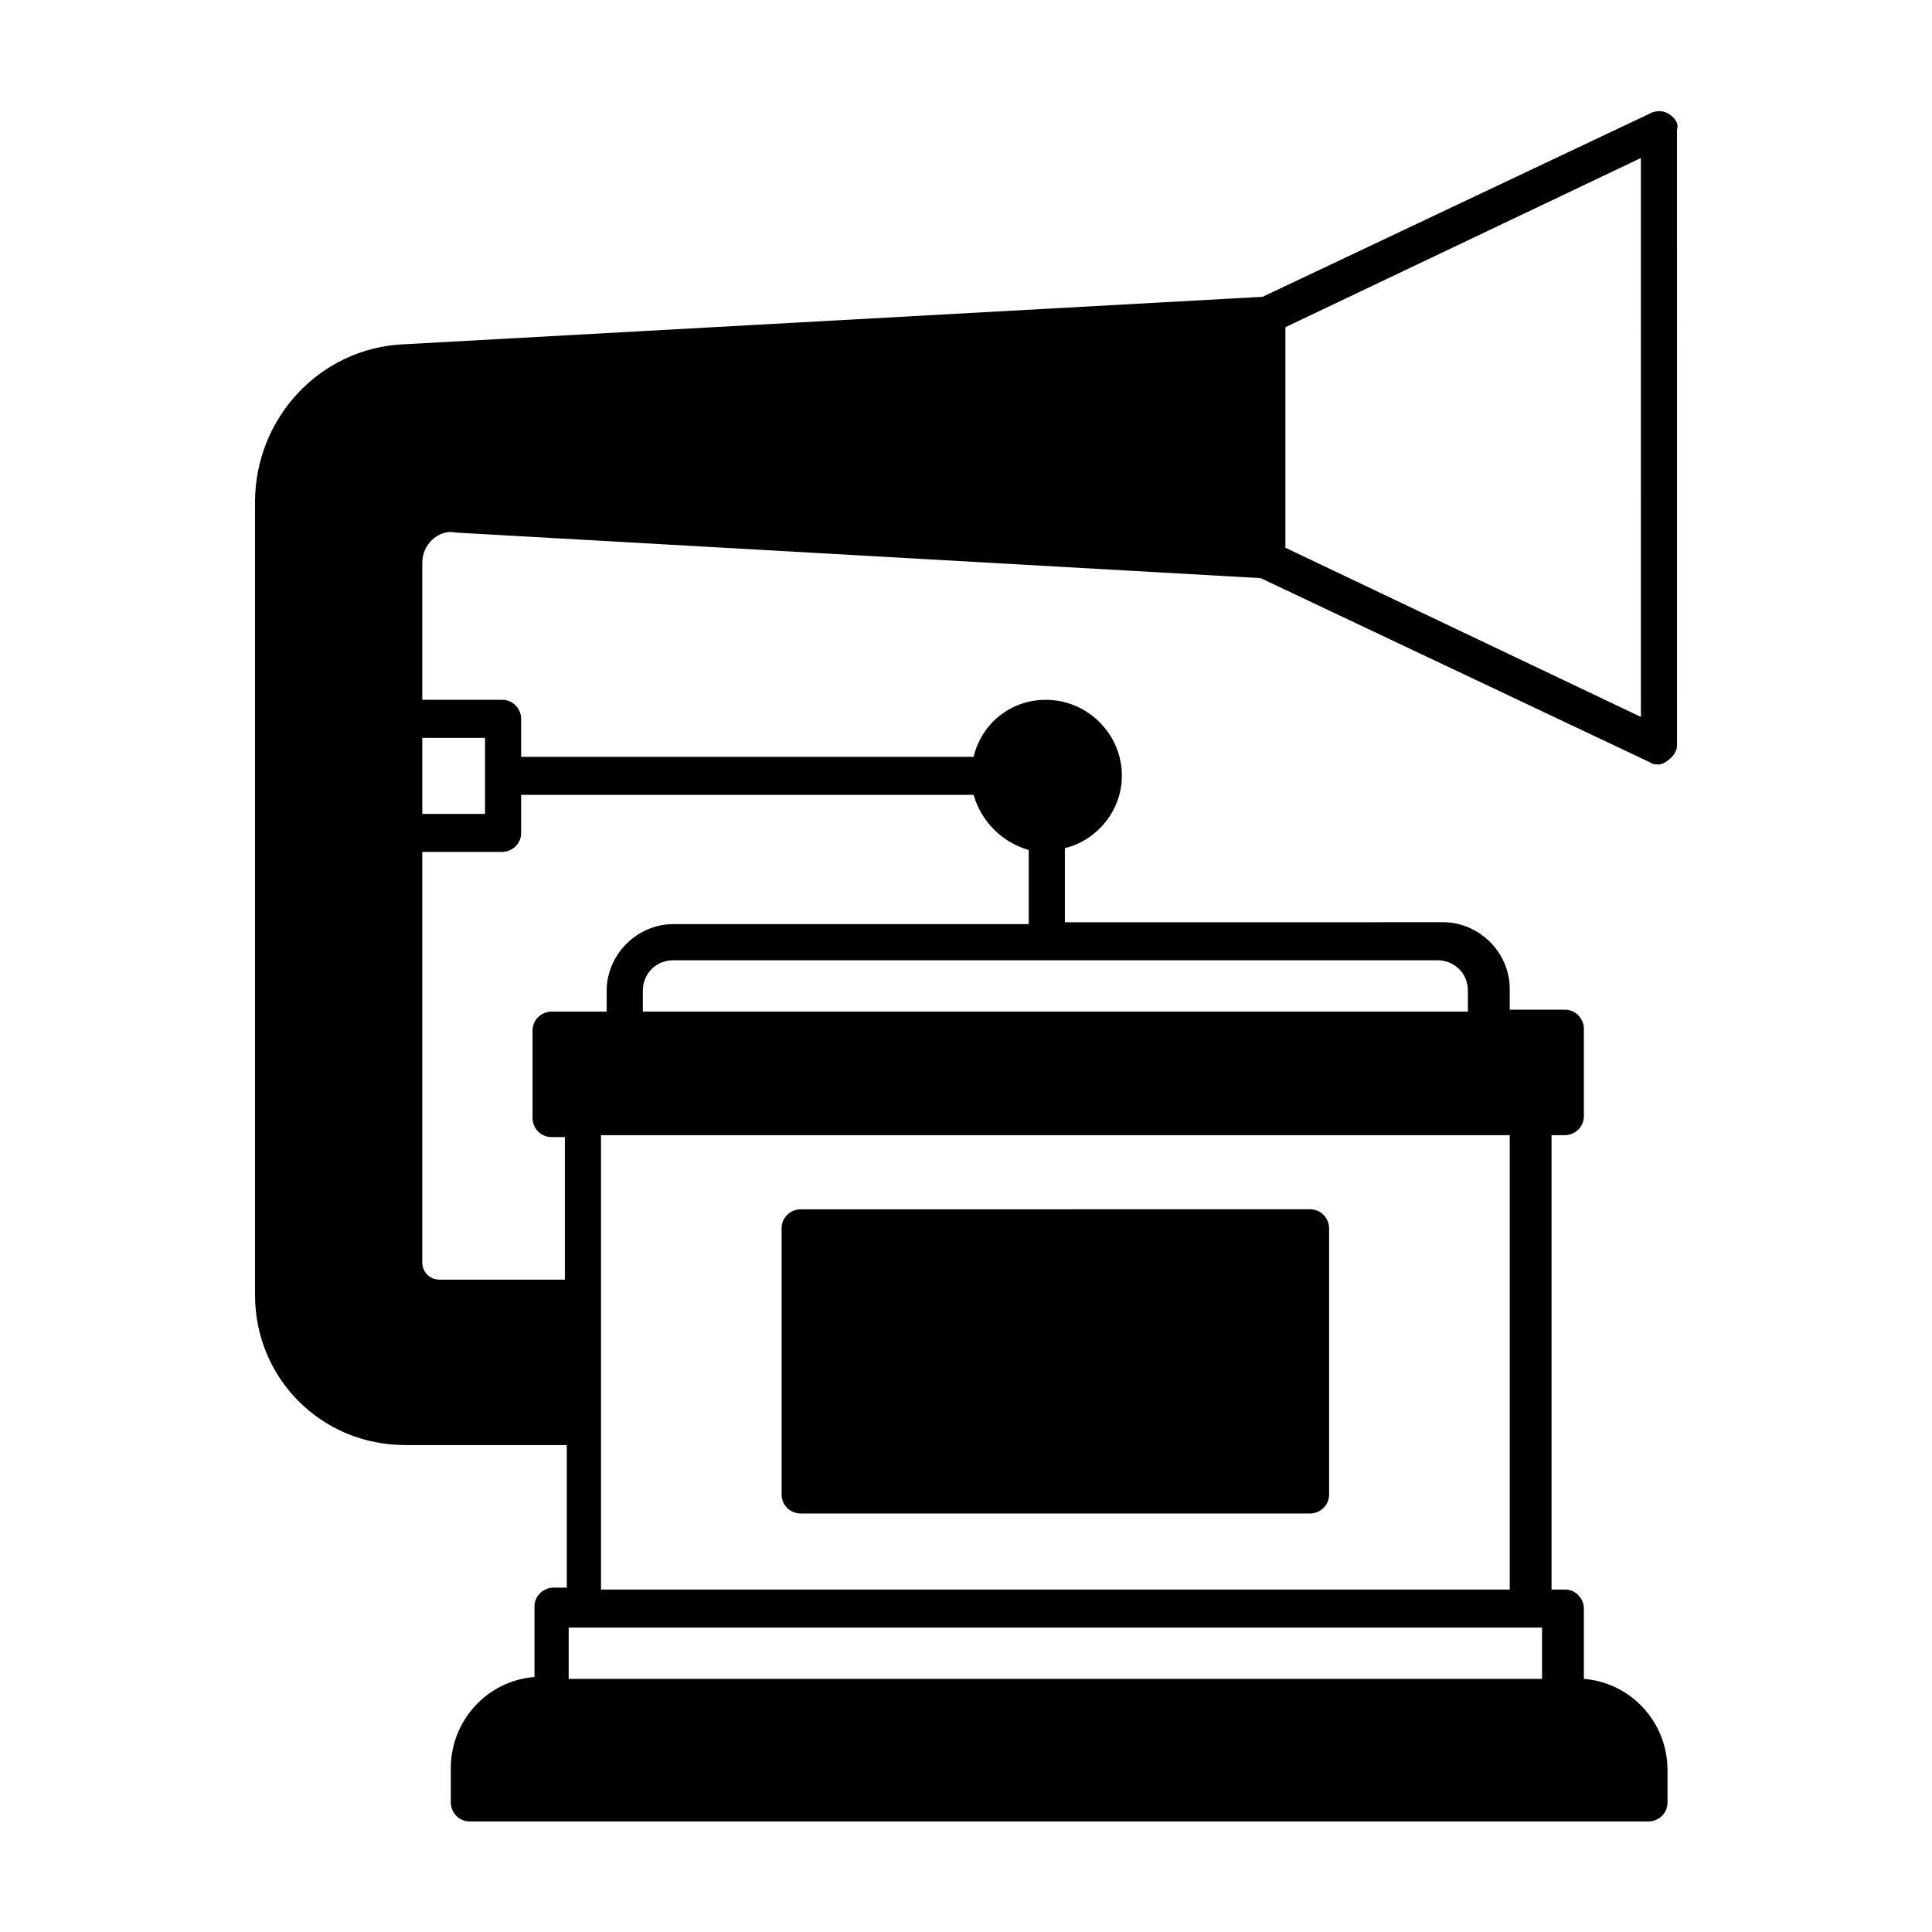 <?xml version="1.0" encoding="UTF-8"?>
<!-- Uploaded to: ICON Repo, www.iconrepo.com, Generator: ICON Repo Mixer Tools -->
<svg fill="#000000" width="800px" height="800px" version="1.1" viewBox="144 144 512 512" xmlns="http://www.w3.org/2000/svg">
 <g>
  <path d="m356.17 545.09h135.02c2.519 0 5.039-2.016 5.039-5.039v-70.535c0-2.519-2.016-5.039-5.039-5.039l-135.02 0.004c-2.519 0-5.039 2.016-5.039 5.039v70.535c0 3.023 2.519 5.035 5.039 5.035z"/>
  <path d="m586.41 174.29c-1.508-1.008-3.019-1.008-4.531-0.504l-103.28 48.871-227.72 12.594c-22.168 1.008-39.297 19.648-39.297 41.816v210.09c0 22.168 17.633 39.801 39.801 39.801h42.824v37.785h-3.527c-2.519 0-5.039 2.016-5.039 5.039v18.641c-12.594 1.008-22.168 11.586-22.168 24.184v9.066c0 2.519 2.016 5.039 5.039 5.039h312.36c2.519 0 5.039-2.016 5.039-5.039v-8.566c0-12.594-9.574-23.176-22.168-24.184v-18.641c0-2.519-2.016-5.039-5.039-5.039h-3.527v-120.41h3.527c2.519 0 5.039-2.016 5.039-5.039v-23.176c0-2.519-2.016-5.039-5.039-5.039h-14.609v-5.543c0-9.574-8.062-17.633-17.633-17.633l-100.26 0.004v-19.648c8.566-2.016 15.113-10.078 15.113-19.145 0-11.082-9.07-20.152-20.152-20.152-9.574 0-17.129 6.551-19.145 15.113h-119.91v-10.078c0-2.519-2.016-5.039-5.039-5.039h-21.16v-36.273c0-2.519 1.008-4.535 2.519-6.047s4.031-2.519 6.047-2.016l213.62 12.09 103.28 48.871c0.504 0.504 1.512 0.504 2.016 0.504 1.008 0 2.016-0.504 2.519-1.008 1.512-1.008 2.519-2.519 2.519-4.031l-0.004-163.23c0.504-1.512-0.504-3.023-2.016-4.031zm-37.281 401.03h3.527v13.602h-257.95v-13.602h3.527m245.86-10.078h-240.82v-120.41h240.82zm-11.086-158.7v5.543h-218.65v-5.543c0-4.535 3.527-8.062 8.062-8.062h202.53c4.531 0.004 8.059 3.531 8.059 8.062zm-130.99-51.891c2.016 7.055 7.559 12.594 14.609 14.609v19.648h-94.215c-9.574 0-17.633 8.062-17.633 17.633v5.543h-14.609c-2.519 0-5.039 2.016-5.039 5.039v23.176c0 2.519 2.016 5.039 5.039 5.039h3.527v37.785h-33.25c-2.519 0-4.535-2.016-4.535-4.535v-108.82h21.16c2.519 0 5.039-2.016 5.039-5.039v-10.078zm-129.48-15.113v20.152h-16.625v-20.152zm306.32-5.543-94.215-44.84v-58.441l94.211-44.84z"/>
 </g>
</svg>